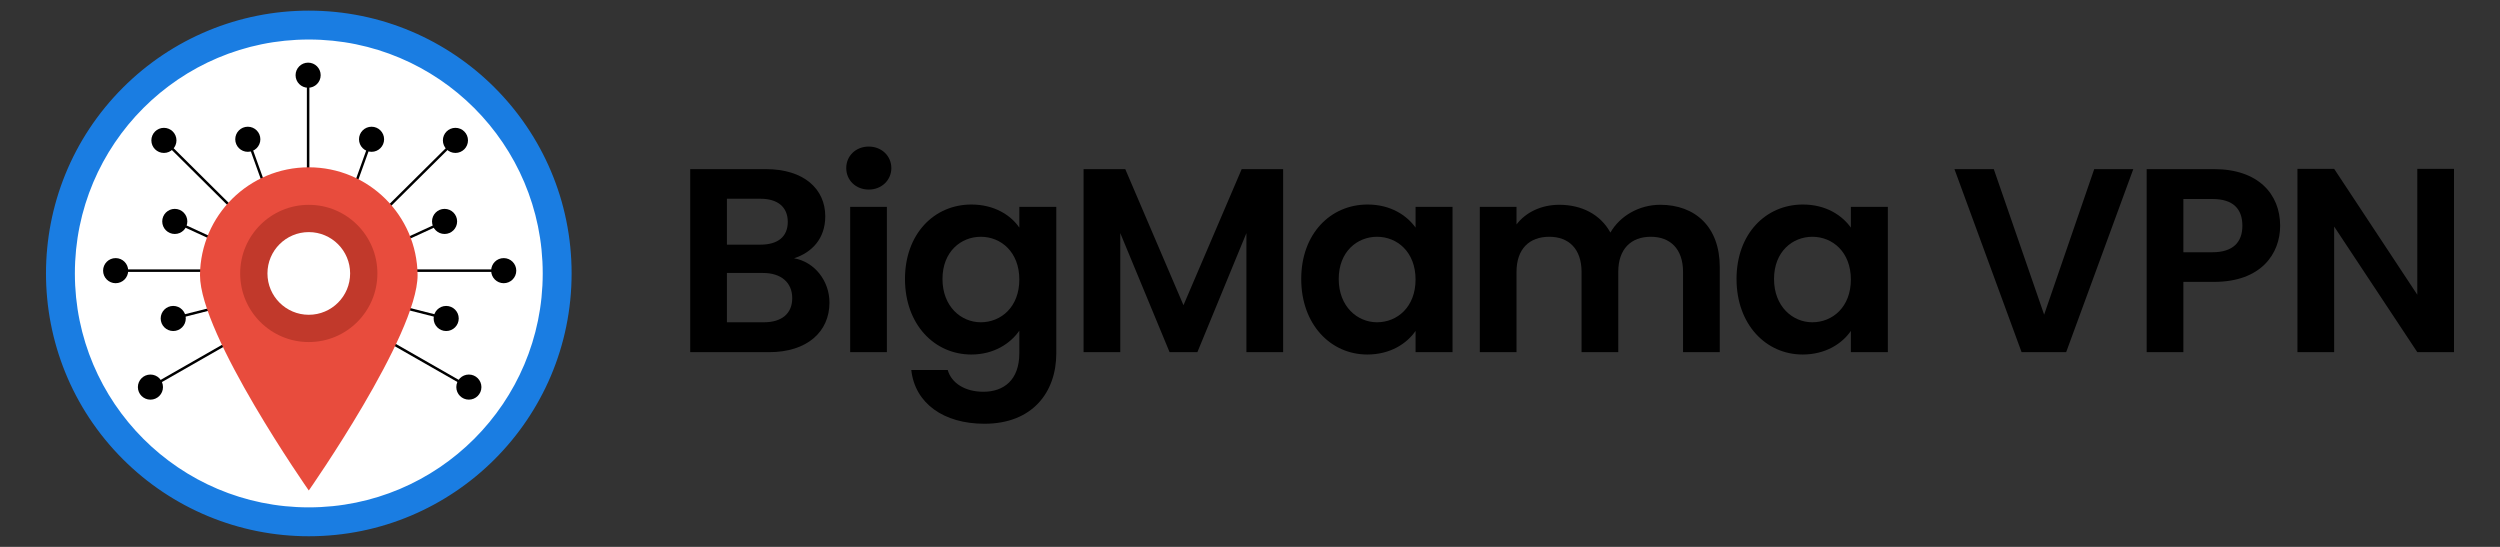 <?xml version="1.0" encoding="UTF-8"?><svg id="uuid-3271ea69-50c6-43c3-ba76-a245bca9e8b6" xmlns="http://www.w3.org/2000/svg" width="640" height="140" viewBox="0 0 640 140"><rect x="0" y="0" width="640" height="140" fill="#333333" stroke="none"/><circle cx="79.562" cy="70.513" r="65.362" style="fill:#fff; stroke-width:0px;"/><circle cx="78.879" cy="19.25" r="3.213" style="stroke-width:0px;"/><path d="m79.201,19.25v49.035h-.644V19.25h.644Z" style="stroke-width:0px;"/><circle cx="29.605" cy="69.287" r="3.213" style="stroke-width:0px;"/><path d="m29.605,68.965h49.035v.644H29.605v-.644Z" style="stroke-width:0px;"/><circle cx="41.962" cy="35.94" r="3.213" style="stroke-width:0px;"/><path d="m42.192,35.709l34.81,34.533-.454.457-34.81-34.533.454-.457Z" style="stroke-width:0px;"/><circle cx="44.744" cy="56.685" r="3.213" style="stroke-width:0px;"/><path d="m79.538,73.022l-34.925-16.044.26-.587,35.125,16.187-.459.444Z" style="stroke-width:0px;"/><circle cx="63.438" cy="35.654" r="3.213" style="stroke-width:0px;"/><path d="m76.156,71.924l-13.022-36.16.607-.218,13.059,36.404" style="stroke-width:0px;"/><circle cx="38.511" cy="99.099" r="3.213" style="stroke-width:0px;"/><path d="m38.353,98.836l42.571-24.332.319.558-42.571,24.332-.319-.558Z" style="stroke-width:0px;"/><circle cx="44.349" cy="81.529" r="3.213" style="stroke-width:0px;"/><path d="m81.677,72.365l-37.248,9.474-.158-.626,37.494-9.487" style="stroke-width:0px;"/><circle cx="128.952" cy="69.287" r="3.213" style="stroke-width:0px;"/><path d="m128.949,69.609h-49.035v-.644h49.035v.644Z" style="stroke-width:0px;"/><circle cx="116.592" cy="35.939" r="3.213" style="stroke-width:0px;"/><path d="m116.822,36.163l-34.818,34.528-.454-.457,34.818-34.528.454.457Z" style="stroke-width:0px;"/><circle cx="113.811" cy="56.685" r="3.213" style="stroke-width:0px;"/><path d="m79.019,73.022l34.925-16.044-.26-.587-35.125,16.187.459.444Z" style="stroke-width:0px;"/><circle cx="95.118" cy="35.655" r="3.213" style="stroke-width:0px;"/><path d="m82.401,71.924l13.022-36.16-.607-.218-13.059,36.404" style="stroke-width:0px;"/><circle cx="120.029" cy="99.095" r="3.213" style="stroke-width:0px;"/><path d="m119.906,99.399l-42.571-24.332.319-.558,42.571,24.332-.319.558Z" style="stroke-width:0px;"/><circle cx="114.222" cy="81.531" r="3.213" style="stroke-width:0px;"/><path d="m76.88,72.365l37.248,9.474.158-.626-37.494-9.487" style="stroke-width:0px;"/><path d="m106.904,70.413c0,15.382-27.854,55.155-27.854,55.155,0,0-27.854-39.773-27.854-55.155.148-15.278,12.573-27.584,27.854-27.584s27.706,12.309,27.854,27.584Z" style="fill:#e84c3d; stroke-width:0px;"/><path d="m146.332,70.001c-.001,37.157-30.123,67.279-67.281,67.279-17.843-0-34.955-7.088-47.572-19.705-26.274-26.275-26.274-68.874.001-95.148C44.098,9.809,61.21,2.721,79.053,2.721c37.157,0,67.28,30.122,67.28,67.28h0ZM79.053,10.116c-33.074,0-59.885,26.811-59.885,59.885,0,33.074,26.811,59.885,59.885,59.885s59.885-26.811,59.885-59.885S112.127,10.116,79.053,10.116Z" style="fill:#1a7de2; stroke-width:0px;"/><circle cx="79.05" cy="70.001" r="17.565" style="fill:#c1392b; stroke-width:0px;"/><circle cx="79.05" cy="70.001" r="10.583" style="fill:#fff; stroke-width:0px;"/><path d="m196.902,90.153h-20.207v-46.859h19.335c9.802,0,15.239,5.102,15.239,12.083,0,5.707-3.424,9.264-7.989,10.742,5.304.939,9.064,5.841,9.064,11.346,0,7.451-5.707,12.688-15.442,12.688Zm-2.215-39.273h-8.593v11.748h8.593c4.432,0,6.983-2.014,6.983-5.841,0-3.759-2.551-5.907-6.983-5.907Zm.671,18.999h-9.264v12.622h9.466c4.566,0,7.251-2.216,7.251-6.177,0-4.027-2.887-6.444-7.452-6.444Z" style="stroke-width:0px;"/><path d="m216.638,43.025c0-3.088,2.417-5.505,5.773-5.505,3.29,0,5.774,2.417,5.774,5.505s-2.484,5.505-5.774,5.505c-3.356,0-5.773-2.417-5.773-5.505Zm1.007,9.936h9.398v37.193h-9.398v-37.193Z" style="stroke-width:0px;"/><path d="m248.661,52.357c5.841,0,10.071,2.685,12.286,5.908v-5.304h9.466v37.461c0,10.071-6.176,18.059-18.395,18.059-10.473,0-17.791-5.236-18.73-13.763h9.331c.94,3.357,4.432,5.573,9.13,5.573,5.169,0,9.198-2.954,9.198-9.869v-5.773c-2.215,3.222-6.445,6.109-12.286,6.109-9.466,0-16.985-7.72-16.985-19.334s7.519-19.066,16.985-19.066Zm2.417,8.258c-5.034,0-9.802,3.759-9.802,10.808s4.767,11.078,9.802,11.078c5.169,0,9.869-3.894,9.869-10.944s-4.7-10.943-9.869-10.943Z" style="stroke-width:0px;"/><path d="m277.393,43.294h10.674l14.903,34.842,14.903-34.842h10.608v46.859h-9.399v-30.479l-12.553,30.479h-7.117l-12.622-30.479v30.479h-9.398v-46.859Z" style="stroke-width:0px;"/><path d="m350.098,52.357c5.976,0,10.071,2.82,12.286,5.908v-5.304h9.466v37.193h-9.466v-5.438c-2.215,3.222-6.445,6.041-12.353,6.041-9.399,0-16.918-7.72-16.918-19.334s7.519-19.066,16.985-19.066Zm2.417,8.258c-5.034,0-9.802,3.759-9.802,10.808s4.767,11.078,9.802,11.078c5.169,0,9.869-3.894,9.869-10.944s-4.7-10.943-9.869-10.943Z" style="stroke-width:0px;"/><path d="m430.859,69.61c0-5.908-3.29-8.996-8.258-8.996-5.034,0-8.324,3.088-8.324,8.996v20.543h-9.399v-20.543c0-5.908-3.289-8.996-8.257-8.996-5.103,0-8.393,3.088-8.393,8.996v20.543h-9.398v-37.193h9.398v4.498c2.35-3.088,6.311-5.034,10.944-5.034,5.773,0,10.539,2.483,13.091,7.116,2.416-4.229,7.317-7.116,12.755-7.116,8.929,0,15.24,5.639,15.24,15.91v21.819h-9.399v-20.543Z" style="stroke-width:0px;"/><path d="m461.537,52.357c5.976,0,10.071,2.82,12.286,5.908v-5.304h9.466v37.193h-9.466v-5.438c-2.215,3.222-6.445,6.041-12.353,6.041-9.399,0-16.918-7.72-16.918-19.334s7.519-19.066,16.985-19.066Zm2.417,8.258c-5.034,0-9.802,3.759-9.802,10.808s4.767,11.078,9.802,11.078c5.169,0,9.869-3.894,9.869-10.944s-4.7-10.943-9.869-10.943Z" style="stroke-width:0px;"/><path d="m536.12,43.294h10.003l-17.186,46.859h-11.412l-17.186-46.859h10.07l12.89,37.259,12.822-37.259Z" style="stroke-width:0px;"/><path d="m566.8,72.161h-7.855v17.992h-9.398v-46.859h17.254c11.278,0,16.917,6.378,16.917,14.5,0,7.117-4.834,14.367-16.917,14.367Zm-.403-7.586c5.303,0,7.653-2.618,7.653-6.781,0-4.297-2.349-6.848-7.653-6.848h-7.452v13.629h7.452Z" style="stroke-width:0px;"/><path d="m628.226,43.226v46.927h-9.398l-21.282-32.157v32.157h-9.398v-46.927h9.398l21.282,32.225v-32.225h9.398Z" style="stroke-width:0px;"/></svg>
